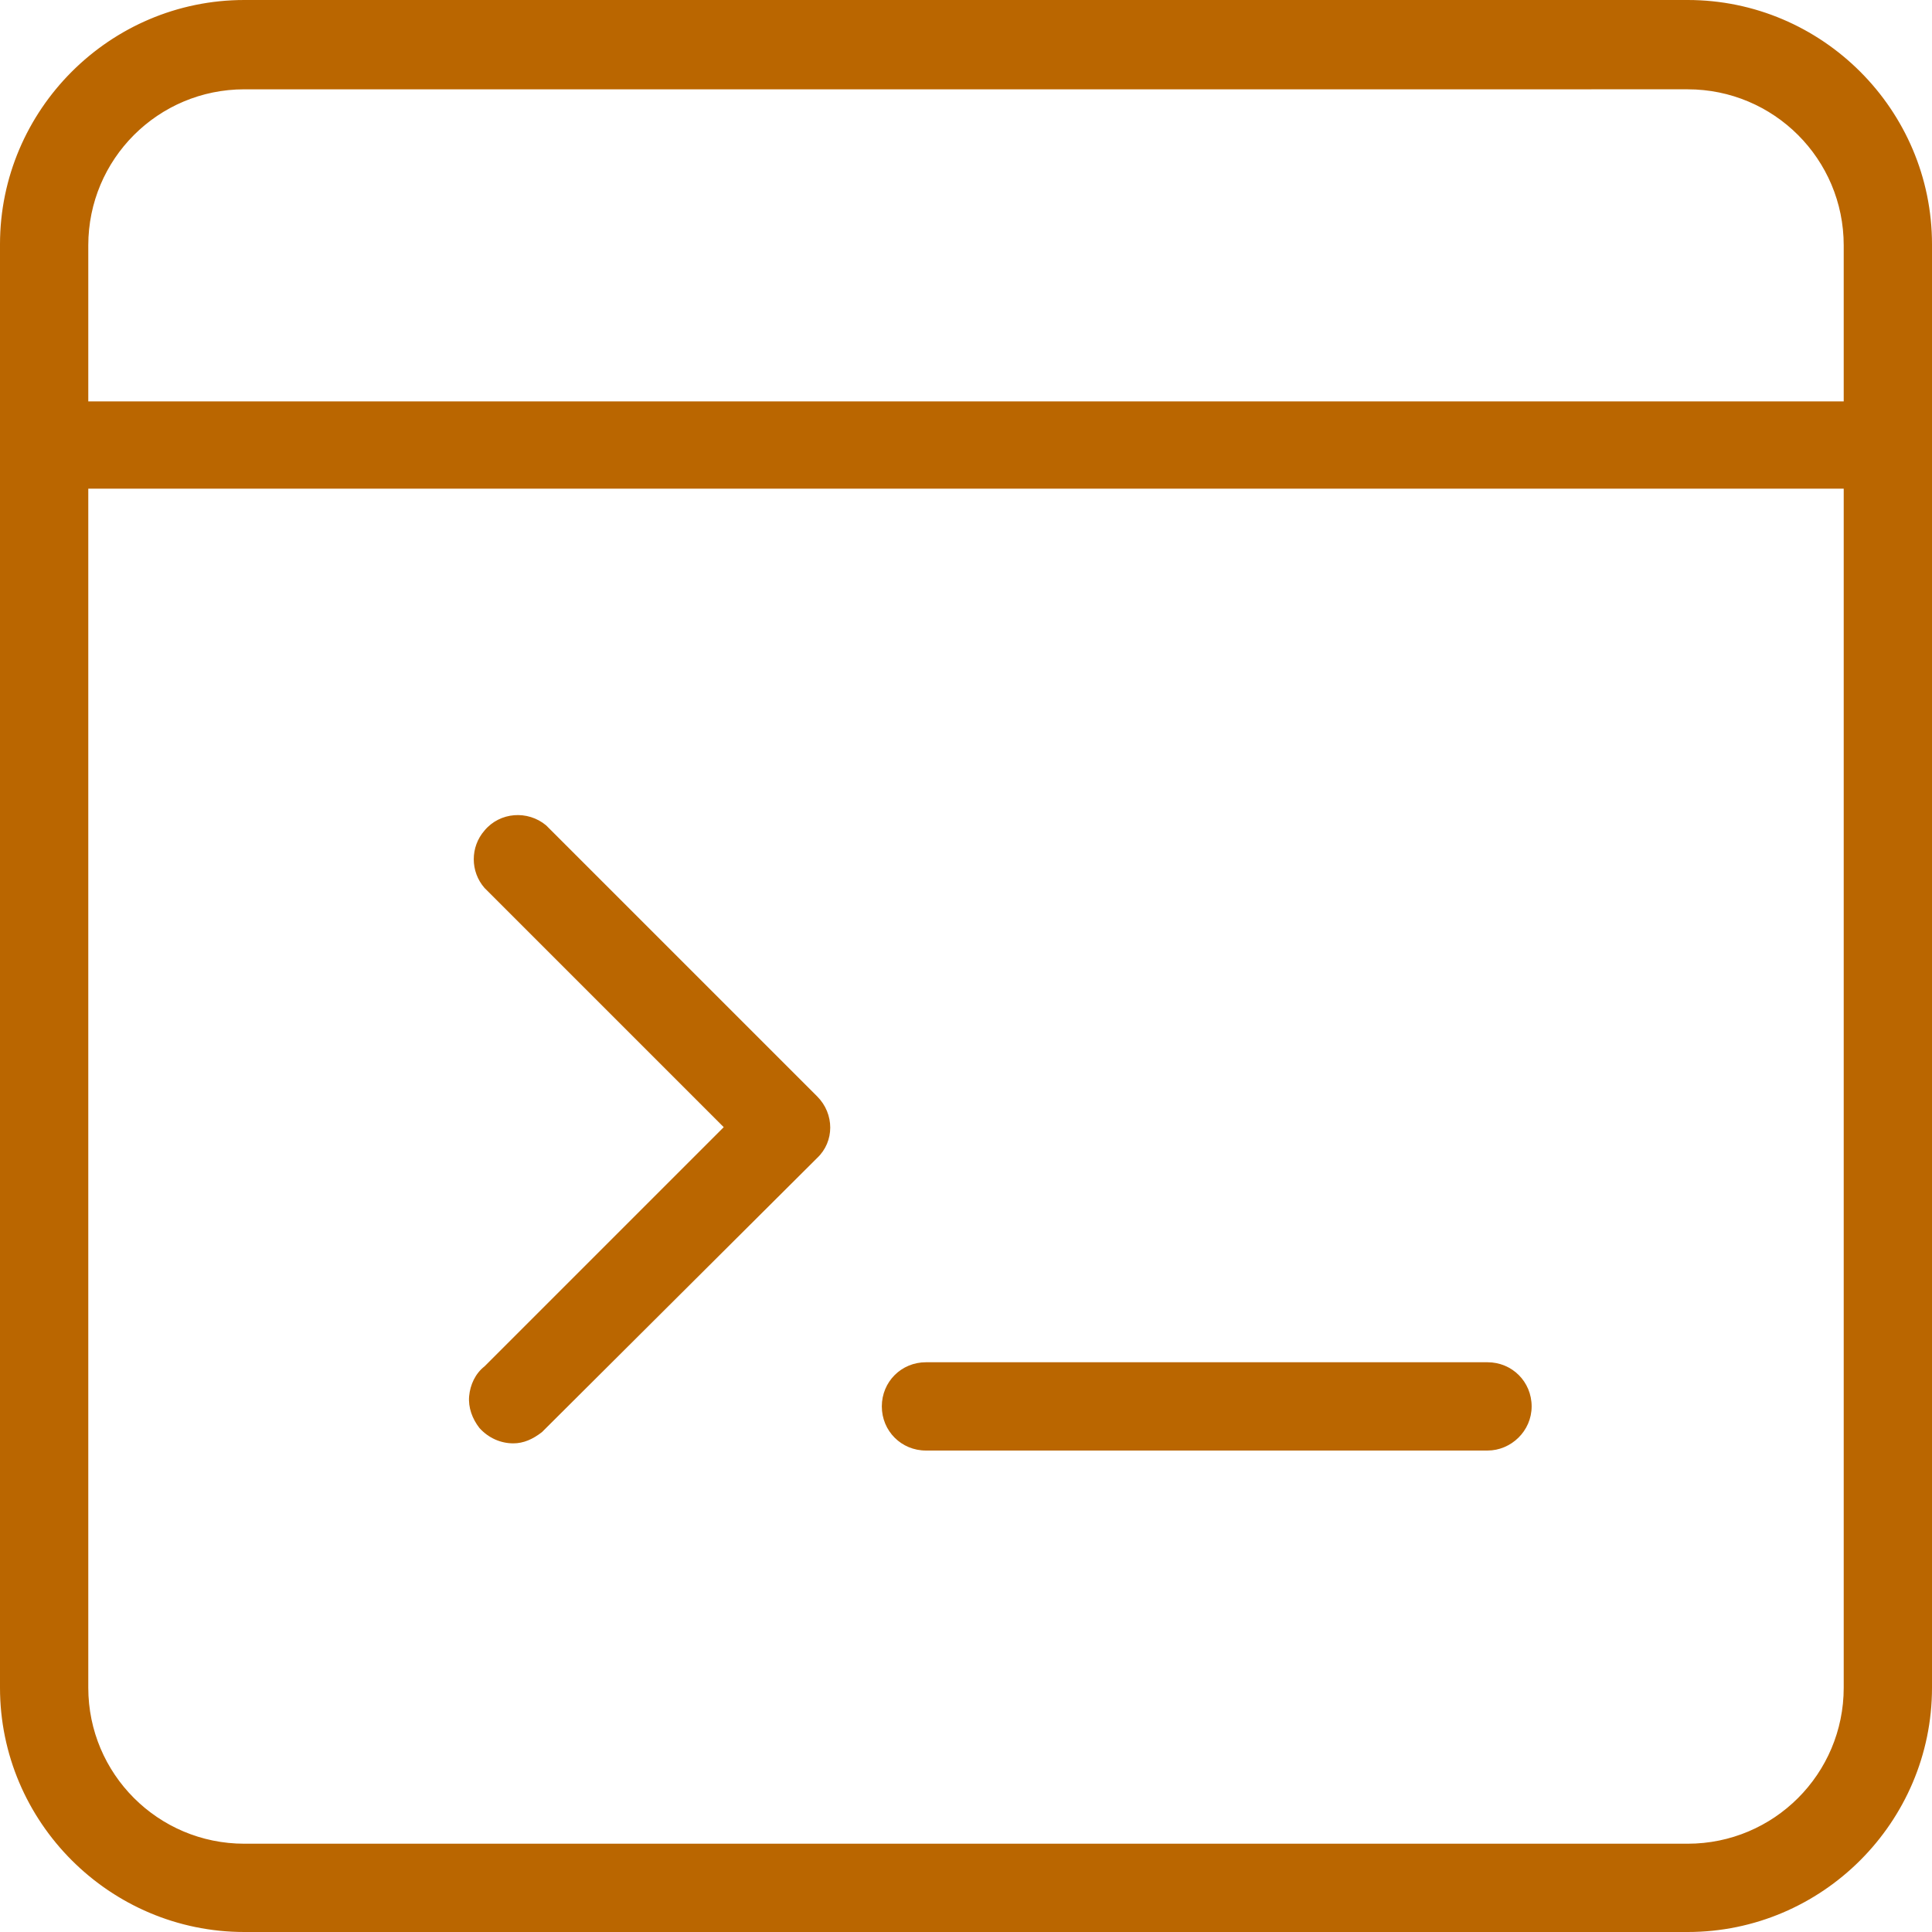 <?xml version="1.0" encoding="UTF-8" standalone="no"?>
<!-- Generator: Adobe Illustrator 24.3.0, SVG Export Plug-In . SVG Version: 6.00 Build 0)  -->

<svg
   version="1.1"
   id="Layer_1"
   x="0px"
   y="0px"
   viewBox="0 0 188.2 188.2"
   xml:space="preserve"
   sodipodi:docname="desktopApplication_icon.svg"
   width="188.2"
   height="188.2"
   inkscape:version="1.1.2 (b8e25be833, 2022-02-05)"
   xmlns:inkscape="http://www.inkscape.org/namespaces/inkscape"
   xmlns:sodipodi="http://sodipodi.sourceforge.net/DTD/sodipodi-0.dtd"
   xmlns="http://www.w3.org/2000/svg"
   xmlns:svg="http://www.w3.org/2000/svg"><defs
   id="defs29" /><sodipodi:namedview
   id="namedview27"
   pagecolor="#ffffff"
   bordercolor="#666666"
   borderopacity="1.0"
   inkscape:pageshadow="2"
   inkscape:pageopacity="0.0"
   inkscape:pagecheckerboard="0"
   showgrid="false"
   inkscape:zoom="1.6738281"
   inkscape:cx="94.095684"
   inkscape:cy="93.796968"
   inkscape:window-width="1920"
   inkscape:window-height="1057"
   inkscape:window-x="1912"
   inkscape:window-y="-8"
   inkscape:window-maximized="1"
   inkscape:current-layer="Layer_1" />
<style
   type="text/css"
   id="style2">
	.st0{display:none;fill:#0C0C0C;}
	.st1{fill:#AC55FF;}
</style>
<rect
   class="st0"
   width="512"
   height="512"
   id="rect4"
   x="-161.9"
   y="-161.9" />
<g
   id="g24"
   transform="translate(-161.9,-161.9)"
   style="fill:#ba6600;fill-opacity:1">
	<g
   id="g10"
   style="fill:#ba6600;fill-opacity:1">
		<path
   class="st1"
   d="m 214.8,242.5 c -1.6,-1.4 -4.1,-1.2 -5.5,0.4 -1.3,1.5 -1.3,3.6 0,5.1 l 23.6,23.6 -23.6,23.6 c -1.6,1.4 -1.8,3.9 -0.4,5.5 1.4,1.6 3.9,1.8 5.5,0.4 0.2,-0.1 0.3,-0.3 0.4,-0.4 l 26.4,-26.4 c 1.5,-1.5 1.5,-4 0,-5.5 z"
   id="path6"
   style="fill:#ba6600;fill-opacity:1" />
		<path
   class="st1"
   d="m 211.9,302.5 c -1.2,0 -2.4,-0.5 -3.3,-1.5 -0.7,-0.9 -1.1,-2 -1,-3.1 0.1,-1.1 0.6,-2.2 1.5,-2.9 l 23.3,-23.3 -23.3,-23.3 c -1.4,-1.6 -1.4,-4 0,-5.6 1.5,-1.8 4.2,-2 6,-0.5 v 0 l 26.4,26.4 c 1.7,1.7 1.7,4.4 0,6 L 215.1,301 c -0.1,0.1 -0.3,0.3 -0.4,0.4 -0.9,0.7 -1.8,1.1 -2.8,1.1 z m 0.4,-60.6 c -1,0 -2,0.4 -2.7,1.2 -1.1,1.3 -1.1,3.3 0,4.6 l 23.8,23.8 -23.8,23.9 c -0.7,0.6 -1.2,1.5 -1.2,2.4 -0.1,0.9 0.2,1.9 0.8,2.6 1.3,1.5 3.5,1.7 5,0.4 0.1,-0.1 0.3,-0.2 0.4,-0.4 L 241,274 c 1.4,-1.4 1.4,-3.6 0,-5 l -26.3,-26.3 c -0.8,-0.5 -1.6,-0.8 -2.4,-0.8 z"
   id="path8"
   style="fill:#ba6600;fill-opacity:1" />
	</g>
	<g
   id="g16"
   style="fill:#ba6600;fill-opacity:1">
		<path
   class="st1"
   d="m 306.8,295 h -54.7 c -2.2,0 -3.9,1.7 -3.9,3.9 0,2.2 1.7,3.9 3.9,3.9 h 54.7 c 2.2,0 3.9,-1.7 3.9,-3.9 0,-2.1 -1.8,-3.9 -3.9,-3.9 z"
   id="path12"
   style="fill:#ba6600;fill-opacity:1" />
		<path
   class="st1"
   d="m 306.8,303.2 h -54.7 c -2.4,0 -4.3,-1.9 -4.3,-4.3 0,-2.4 1.9,-4.3 4.3,-4.3 h 54.7 c 2.4,0 4.3,1.9 4.3,4.3 0,2.4 -2,4.3 -4.3,4.3 z m -54.7,-7.8 c -1.9,0 -3.5,1.6 -3.5,3.5 0,1.9 1.6,3.5 3.5,3.5 h 54.7 c 1.9,0 3.5,-1.6 3.5,-3.5 0,-1.9 -1.6,-3.5 -3.5,-3.5 z"
   id="path14"
   style="fill:#ba6600;fill-opacity:1" />
	</g>
	<g
   id="g22"
   style="fill:#ba6600;fill-opacity:1">
		<path
   class="st1"
   d="M 326.3,162.3 H 185.7 c -12.9,0 -23.4,10.5 -23.4,23.4 v 140.6 c 0,12.9 10.5,23.4 23.4,23.4 h 140.6 c 12.9,0 23.4,-10.5 23.4,-23.4 V 185.7 c 0,-12.9 -10.5,-23.4 -23.4,-23.4 z m -140.6,7.8 h 140.6 c 8.6,0 15.6,7 15.6,15.6 v 15.6 H 170.1 v -15.6 c 0,-8.6 7,-15.6 15.6,-15.6 z M 326.3,341.9 H 185.7 c -8.6,0 -15.6,-7 -15.6,-15.6 V 209.1 h 171.8 v 117.1 c 0,8.7 -7,15.7 -15.6,15.7 z"
   id="path18"
   style="fill:#ba6600;fill-opacity:1" />
		<path
   class="st1"
   d="M 326.3,350.1 H 185.7 c -13.1,0 -23.8,-10.7 -23.8,-23.8 V 185.7 c 0,-13.1 10.7,-23.8 23.8,-23.8 h 140.6 c 13.1,0 23.8,10.7 23.8,23.8 v 140.6 c 0,13.1 -10.7,23.8 -23.8,23.8 z M 185.7,162.7 c -12.7,0 -23.1,10.3 -23.1,23.1 v 140.6 c 0,12.7 10.3,23.1 23.1,23.1 h 140.6 c 12.7,0 23.1,-10.3 23.1,-23.1 V 185.7 c 0,-12.7 -10.3,-23.1 -23.1,-23.1 H 185.7 Z M 326.3,342.3 H 185.7 c -8.8,0 -16,-7.2 -16,-16 V 208.8 h 172.5 v 117.5 c 0.1,8.8 -7.1,16 -15.9,16 z M 170.5,209.5 v 116.8 c 0,8.4 6.8,15.2 15.2,15.2 h 140.6 c 8.4,0 15.2,-6.8 15.2,-15.2 V 209.5 Z m 171.8,-7.8 H 169.7 v -16 c 0,-8.8 7.2,-16 16,-16 h 140.6 c 8.8,0 16,7.2 16,16 z M 170.5,201 h 171 v -15.2 c 0,-8.4 -6.8,-15.2 -15.2,-15.2 H 185.7 c -8.4,0 -15.2,6.8 -15.2,15.2 z"
   id="path20"
   style="fill:#ba6600;fill-opacity:1" />
	</g>
</g>
</svg>
